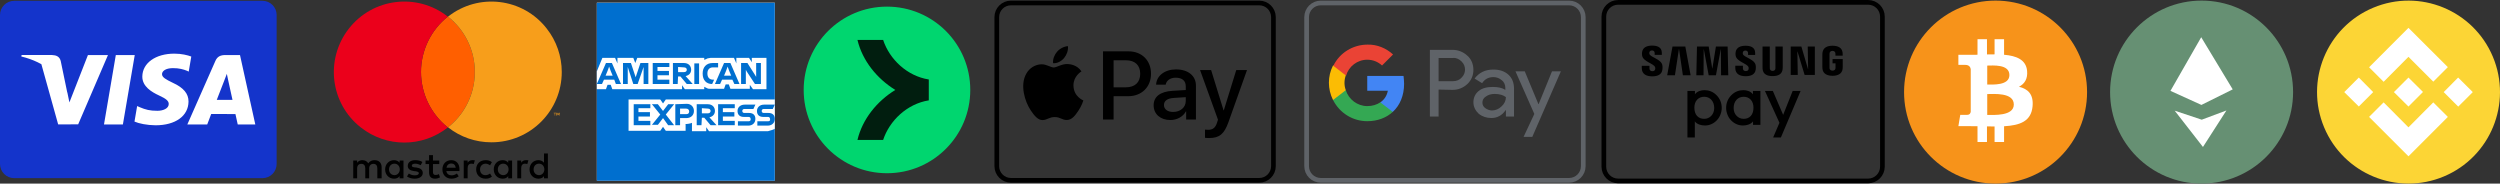 <?xml version="1.0" encoding="UTF-8"?>
<!DOCTYPE svg PUBLIC "-//W3C//DTD SVG 1.1//EN" "http://www.w3.org/Graphics/SVG/1.1/DTD/svg11.dtd">
<!-- Creator: CorelDRAW 2021 (64-Bit) -->
<svg xmlns="http://www.w3.org/2000/svg" xml:space="preserve" width="354px" height="26px" version="1.1" style="shape-rendering:geometricPrecision; text-rendering:geometricPrecision; image-rendering:optimizeQuality; fill-rule:evenodd; clip-rule:evenodd"
viewBox="0 0 126.067 9.257"
 xmlns:xlink="http://www.w3.org/1999/xlink"
 xmlns:xodm="http://www.corel.com/coreldraw/odm/2003">
 <rect x="0" y="0" width="126.067" height="9.257" fill="#333333" stroke="none"/>
 <defs>
  <style type="text/css">
   <![CDATA[
    .str0 {stroke:black;stroke-width:0.236;stroke-miterlimit:22.926}
    .str1 {stroke:#5F6368;stroke-width:0.236;stroke-miterlimit:22.926}
    .fil17 {fill:none}
    .fil14 {fill:none;fill-rule:nonzero}
    .fil3 {fill:#669073}
    .fil2 {fill:#F7931A}
    .fil15 {fill:#FCD535}
    .fil4 {fill:white}
    .fil5 {fill:black;fill-rule:nonzero}
    .fil16 {fill:#006FCF;fill-rule:nonzero}
    .fil18 {fill:#00D66F;fill-rule:nonzero}
    .fil19 {fill:#011E0F;fill-rule:nonzero}
    .fil0 {fill:#1434CB;fill-rule:nonzero}
    .fil11 {fill:#34A853;fill-rule:nonzero}
    .fil10 {fill:#4285F4;fill-rule:nonzero}
    .fil9 {fill:#5F6368;fill-rule:nonzero}
    .fil13 {fill:#EA4335;fill-rule:nonzero}
    .fil7 {fill:#EB001B;fill-rule:nonzero}
    .fil8 {fill:#F79E1B;fill-rule:nonzero}
    .fil12 {fill:#FBBC04;fill-rule:nonzero}
    .fil6 {fill:#FF5F00;fill-rule:nonzero}
    .fil1 {fill:white;fill-rule:nonzero}
   ]]>
  </style>
   <clipPath id="id0">
    <path d="M82.739 7.032l10.323 0 0 -4.824 -10.323 0 0 4.824z"/>
   </clipPath>
 </defs>
 <g id="Layer_x0020_1">
  <path class="fil0" d="M0.716 0.04l12.519 0c0.395,0 0.715,0.32 0.715,0.714l0 7.512c0,0.396 -0.32,0.716 -0.715,0.716l-12.519 0c-0.396,0 -0.716,-0.32 -0.716,-0.716l0 -7.512c0,-0.394 0.32,-0.714 0.716,-0.714z"/>
  <g id="_2681692185376">
   <path class="fil1" d="M2.627 2.774l-1.538 0 -0.013 0.074c1.197,0.289 1.99,0.99 2.319,1.831l-0.334 -1.609c-0.059,-0.222 -0.227,-0.288 -0.434,-0.296l0 0zm7.019 0.076c-0.19,-0.07 -0.485,-0.146 -0.856,-0.146 -0.943,0 -1.607,0.474 -1.613,1.154 -0.005,0.504 0.475,0.784 0.837,0.952 0.372,0.171 0.496,0.281 0.495,0.434 -0.002,0.235 -0.297,0.342 -0.571,0.342 -0.382,0 -0.586,-0.053 -0.898,-0.184l-0.124 -0.056 -0.134 0.784c0.223,0.099 0.635,0.183 1.063,0.187 1.003,0 1.655,-0.469 1.662,-1.196 0.003,-0.398 -0.251,-0.701 -0.801,-0.951 -0.334,-0.162 -0.538,-0.27 -0.535,-0.434 0,-0.145 0.172,-0.301 0.545,-0.301 0.313,-0.004 0.539,0.063 0.715,0.134l0.086 0.041 0.129 -0.76 0 0zm-5.212 -0.075l-0.934 2.388 -0.1 -0.486c-0.174,-0.559 -0.716,-1.165 -1.321,-1.468l0.854 3.062 1.009 -0.001 1.503 -3.495 -1.011 0 0 0zm-1.807 -0.001l0 0 0 0zm2.617 3.502l0.596 -3.501 0.955 0 -0.598 3.501 -0.953 0 0 0zm6.857 -3.501l-0.736 0c-0.229,0 -0.4,0.062 -0.501,0.29l-1.417 3.209 1.003 0c0,0 0.163,-0.431 0.2,-0.526 0.11,0 1.083,0.002 1.222,0.002 0.029,0.122 0.116,0.524 0.116,0.524l0.886 0 -0.772 -3.5 0 0.001 -0.001 0zm-1.17 2.261c0.08,-0.202 0.381,-0.98 0.381,-0.98 -0.006,0.011 0.078,-0.201 0.127,-0.333l0.063 0.302c0,0 0.184,0.836 0.222,1.011l-0.793 0 0 0zm-6.497 -2.261l0 0 0 0z"/>
  </g>
  <circle class="fil2" cx="100.63" cy="4.643" r="4.614"/>
  <g id="_2681692185040">
   <g id="_2157658376384">
    <g>
     <path class="fil1" d="M101.81 4.374c0.276,-0.142 0.45,-0.39 0.41,-0.805 -0.055,-0.565 -0.544,-0.756 -1.161,-0.809l0 -0.785 -0.479 0 0 0.765c-0.126,0 -0.254,0.002 -0.382,0.004l-0.001 -0.769 -0.477 0 -0.001 0.785c-0.103,0.002 -0.205,0.004 -0.304,0.004l0 -0.002 -0.66 -0.001 0 0.51c0,0 0.354,-0.006 0.347,0 0.195,0 0.258,0.114 0.276,0.21l0 0.895 0 1.256c-0.008,0.061 -0.044,0.158 -0.18,0.158 0.006,0.006 -0.348,0 -0.348,0l-0.095 0.571 0.623 0c0.116,0 0.229,0.003 0.341,0.003l0.001 0.794 0.477 0.001 0 -0.786c0.132,0.002 0.259,0.003 0.383,0.003l0 0.783 0.479 0 0 -0.793c0.804,-0.047 1.367,-0.249 1.437,-1.004 0.056,-0.608 -0.23,-0.879 -0.686,-0.988l0 0zm-1.6 -1.068c0.269,0 1.117,-0.086 1.118,0.477 -0.001,0.54 -0.849,0.478 -1.118,0.478l0 -0.955 0 0zm0 2.489l0 -1.053c0.323,0 1.34,-0.093 1.34,0.526 0.001,0.594 -1.017,0.526 -1.34,0.527z"/>
    </g>
   </g>
  </g>
  <g id="_2681692183264">
   <circle class="fil3" cx="111.019" cy="4.643" r="4.614"/>
   <g id="_2157658374656">
    <polygon class="fil4" points="109.663,5.58 111.026,6.035 112.271,5.569 111.088,7.41 "/>
    <polygon class="fil4" points="109.449,4.581 111,1.876 112.589,4.506 111.01,5.29 "/>
   </g>
  </g>
  <path class="fil5" d="M19.244 8.991l0 -0.561c0,-0.215 -0.131,-0.355 -0.357,-0.355 -0.112,0 -0.233,0.037 -0.318,0.159 -0.064,-0.103 -0.157,-0.159 -0.299,-0.159 -0.092,0 -0.187,0.028 -0.261,0.13l0 -0.112 -0.197 0 0 0.898 0.197 0 0 -0.496c0,-0.159 0.084,-0.234 0.215,-0.234 0.131,0 0.196,0.085 0.196,0.234l0 0.496 0.196 0 0 -0.496c0,-0.159 0.094,-0.234 0.215,-0.234 0.131,0 0.197,0.085 0.197,0.234l0 0.496 0.215 0 0 0 0.001 0zm2.907 -0.898l-0.318 0 0 -0.271 -0.197 0 0 0.271 -0.177 0 0 0.178 0.177 0 0 0.411c0,0.206 0.085,0.327 0.309,0.327 0.084,0 0.178,-0.028 0.243,-0.065l-0.056 -0.168c-0.056,0.037 -0.122,0.046 -0.168,0.046 -0.094,0 -0.131,-0.056 -0.131,-0.149l0 -0.402 0.318 0 0 -0.179 0 0 0 0.001zm1.663 -0.018c-0.112,0 -0.187,0.056 -0.233,0.13l0 -0.112 -0.197 0 0 0.898 0.197 0 0 -0.505c0,-0.15 0.065,-0.234 0.187,-0.234 0.037,0 0.084,0.009 0.121,0.019l0.056 -0.187c-0.037,-0.009 -0.093,-0.009 -0.131,-0.009l0 0 0 0 0 0zm-2.514 0.093c-0.093,-0.065 -0.224,-0.093 -0.365,-0.093 -0.224,0 -0.373,0.112 -0.373,0.289 0,0.15 0.112,0.234 0.308,0.262l0.093 0.009c0.103,0.019 0.159,0.047 0.159,0.094 0,0.065 -0.074,0.112 -0.205,0.112 -0.132,0 -0.235,-0.047 -0.3,-0.093l-0.094 0.149c0.103,0.075 0.244,0.112 0.383,0.112 0.262,0 0.413,-0.121 0.413,-0.289 0,-0.159 -0.122,-0.243 -0.31,-0.272l-0.092 -0.009c-0.084,-0.009 -0.151,-0.028 -0.151,-0.084 0,-0.065 0.066,-0.103 0.168,-0.103 0.114,0 0.225,0.047 0.282,0.075l0.083 -0.159 0 0 0.001 0zm5.216 -0.093c-0.112,0 -0.187,0.056 -0.234,0.13l0 -0.112 -0.196 0 0 0.898 0.196 0 0 -0.505c0,-0.15 0.065,-0.234 0.187,-0.234 0.037,0 0.084,0.009 0.122,0.019l0.056 -0.187c-0.038,-0.009 -0.094,-0.009 -0.131,-0.009l0 0 0 0 0 0zm-2.505 0.467c0,0.271 0.187,0.467 0.476,0.467 0.131,0 0.225,-0.028 0.318,-0.103l-0.093 -0.158c-0.075,0.056 -0.15,0.084 -0.234,0.084 -0.159,0 -0.271,-0.112 -0.271,-0.29 0,-0.168 0.112,-0.282 0.271,-0.29 0.084,0 0.159,0.028 0.234,0.084l0.093 -0.159c-0.093,-0.074 -0.187,-0.102 -0.318,-0.102 -0.289,0 -0.476,0.196 -0.476,0.467l0 0 0 0zm1.813 0l0 -0.449 -0.196 0 0 0.112c-0.066,-0.084 -0.159,-0.13 -0.281,-0.13 -0.252,0 -0.448,0.196 -0.448,0.467 0,0.271 0.196,0.467 0.448,0.467 0.131,0 0.225,-0.046 0.281,-0.131l0 0.113 0.196 0 0 -0.449 0 0zm-0.72 0c0,-0.159 0.103,-0.29 0.271,-0.29 0.159,0 0.271,0.122 0.271,0.29 0,0.159 -0.112,0.29 -0.271,0.29 -0.168,-0.01 -0.271,-0.131 -0.271,-0.29l0 0zm-2.346 -0.467c-0.262,0 -0.449,0.186 -0.449,0.467 0,0.28 0.187,0.467 0.459,0.467 0.13,0 0.261,-0.037 0.364,-0.121l-0.093 -0.14c-0.075,0.056 -0.169,0.093 -0.262,0.093 -0.122,0 -0.243,-0.056 -0.271,-0.215l0.663 0 0 -0.075c0.01,-0.29 -0.158,-0.476 -0.411,-0.476l0 0 0 0 0 0zm0 0.168c0.122,0 0.206,0.075 0.224,0.215l-0.467 0c0.019,-0.122 0.103,-0.215 0.243,-0.215l0 0zm4.87 0.299l0 -0.805 -0.196 0 0 0.468c-0.066,-0.084 -0.159,-0.13 -0.281,-0.13 -0.252,0 -0.448,0.196 -0.448,0.467 0,0.271 0.196,0.467 0.448,0.467 0.131,0 0.225,-0.046 0.281,-0.131l0 0.113 0.196 0 0 -0.449 0 0zm-0.72 0c0,-0.159 0.103,-0.29 0.271,-0.29 0.159,0 0.271,0.122 0.271,0.29 0,0.159 -0.112,0.29 -0.271,0.29 -0.168,-0.01 -0.271,-0.131 -0.271,-0.29l0 0zm-6.561 0l0 -0.449 -0.197 0 0 0.112c-0.065,-0.084 -0.159,-0.13 -0.28,-0.13 -0.253,0 -0.449,0.196 -0.449,0.467 0,0.271 0.196,0.467 0.449,0.467 0.131,0 0.224,-0.046 0.28,-0.131l0 0.113 0.197 0 0 -0.449 0 0zm-0.73 0c0,-0.159 0.103,-0.29 0.272,-0.29 0.158,0 0.271,0.122 0.271,0.29 0,0.159 -0.113,0.29 -0.271,0.29 -0.169,-0.01 -0.272,-0.131 -0.272,-0.29z"/>
  <path class="fil6" d="M22.57 6.417l0.022 0c1.538,-1.213 1.803,-3.44 0.591,-4.988 -0.178,-0.217 -0.375,-0.424 -0.591,-0.591l0 0 -0.01 0 0 0c-0.848,0.67 -1.351,1.704 -1.351,2.789 0,1.089 0.498,2.109 1.339,2.79l0 0z"/>
  <path class="fil7" d="M21.231 3.628c0,-1.086 0.503,-2.12 1.351,-2.79 -1.538,-1.213 -3.775,-0.946 -4.988,0.601 -1.212,1.548 -0.946,3.775 0.601,4.987 1.292,1.016 3.096,1.016 4.387,0 -0.848,-0.679 -1.351,-1.704 -1.351,-2.798z"/>
  <path class="fil8" d="M27.993 5.825l0 -0.118 0.049 0 0 -0.02 -0.118 0 0 0.02 0.049 0 0 0.118 0.02 0zm0.226 0l0 -0.138 -0.039 0 -0.039 0.099 -0.039 -0.099 -0.04 0 0 0.138 0.03 0 0 -0.108 0.039 0.089 0.029 0 0.04 -0.089 0 0.108 0.02 0 -0.001 0z"/>
  <path class="fil8" d="M28.328 3.628c0,1.961 -1.587,3.547 -3.549,3.547 -0.797,0 -1.567,-0.265 -2.187,-0.758 1.538,-1.213 1.803,-3.44 0.591,-4.988 -0.178,-0.217 -0.375,-0.424 -0.591,-0.591 1.538,-1.213 3.775,-0.946 4.977,0.601 0.492,0.621 0.759,1.4 0.759,2.189z"/>
  <g id="_2681692189600">
   <path class="fil9" d="M72.544 4.516l0 1.36 -0.439 0 0 -3.364 1.141 0c0.278,0 0.541,0.103 0.746,0.293 0.205,0.175 0.307,0.439 0.307,0.717 0,0.278 -0.102,0.526 -0.307,0.716 -0.205,0.19 -0.453,0.293 -0.746,0.293l-0.702 -0.015 0 0 0 0zm0 -1.594l0 1.17 0.732 0c0.161,0 0.321,-0.058 0.424,-0.176 0.234,-0.22 0.234,-0.585 0.014,-0.804 0,0 -0.014,-0.015 -0.014,-0.015 -0.118,-0.117 -0.263,-0.19 -0.424,-0.175l-0.732 0 0 0z"/>
   <path class="fil9" d="M75.308 3.507c0.323,0 0.571,0.088 0.762,0.263 0.189,0.175 0.277,0.409 0.277,0.703l0 1.403 -0.409 0 0 -0.322 -0.015 0c-0.176,0.264 -0.424,0.396 -0.717,0.396 -0.248,0 -0.468,-0.074 -0.644,-0.22 -0.16,-0.147 -0.263,-0.351 -0.263,-0.571 0,-0.234 0.089,-0.423 0.263,-0.57 0.176,-0.147 0.425,-0.205 0.717,-0.205 0.263,0 0.468,0.044 0.63,0.147l0 -0.103c0,-0.146 -0.059,-0.293 -0.176,-0.38 -0.117,-0.103 -0.263,-0.161 -0.425,-0.161 -0.248,0 -0.438,0.103 -0.57,0.307l-0.379 -0.234c0.234,-0.307 0.541,-0.453 0.949,-0.453l0 0zm-0.555 1.668c0,0.116 0.058,0.218 0.146,0.277 0.102,0.073 0.22,0.117 0.336,0.117 0.176,0 0.352,-0.073 0.483,-0.205 0.147,-0.131 0.22,-0.292 0.22,-0.468 -0.131,-0.102 -0.322,-0.16 -0.57,-0.16 -0.176,0 -0.323,0.043 -0.44,0.131 -0.117,0.072 -0.175,0.175 -0.175,0.308l0 0z"/>
   <polygon class="fil9" points="78.717,3.58 77.269,6.9 76.83,6.9 77.371,5.745 76.42,3.595 76.888,3.595 77.576,5.247 77.59,5.247 78.263,3.595 78.717,3.595 "/>
   <path class="fil10" d="M70.804 4.224c0,-0.132 -0.015,-0.264 -0.029,-0.395l-1.829 0 0 0.745 1.038 0c-0.043,0.235 -0.174,0.454 -0.379,0.585l0 0.483 0.628 0c0.366,-0.336 0.571,-0.833 0.571,-1.418l0 0z"/>
   <path class="fil11" d="M68.946 6.11c0.526,0 0.965,-0.175 1.287,-0.468l-0.628 -0.483c-0.176,0.118 -0.396,0.19 -0.659,0.19 -0.497,0 -0.936,-0.336 -1.082,-0.804l-0.643 0 0 0.497c0.336,0.659 0.994,1.068 1.725,1.068l0 0z"/>
   <path class="fil12" d="M67.864 4.545c-0.088,-0.234 -0.088,-0.497 0,-0.746l0 -0.497 -0.644 0c-0.277,0.541 -0.277,1.185 0,1.74l0.644 -0.497z"/>
   <path class="fil13" d="M68.946 3.01c0.278,0 0.541,0.102 0.746,0.292l0 0 0.555 -0.556c-0.35,-0.322 -0.818,-0.512 -1.286,-0.497 -0.732,0 -1.405,0.409 -1.726,1.068l0.644 0.497c0.131,-0.468 0.57,-0.804 1.067,-0.804l0 0z"/>
  </g>
  <g id="_2681692194112">
   <g>
    <path id="XMLID_34_" class="fil5" d="M53.66 2.924c-0.132,0.156 -0.344,0.28 -0.556,0.262 -0.025,-0.211 0.077,-0.437 0.198,-0.575 0.133,-0.161 0.364,-0.276 0.551,-0.285 0.023,0.221 -0.063,0.437 -0.193,0.598l0 0 0 0zm0.191 0.304c-0.306,-0.017 -0.568,0.174 -0.713,0.174 -0.148,0 -0.371,-0.165 -0.613,-0.161 -0.316,0.005 -0.609,0.183 -0.769,0.467 -0.332,0.569 -0.086,1.411 0.233,1.874 0.157,0.229 0.344,0.48 0.591,0.472 0.233,-0.009 0.326,-0.152 0.608,-0.152 0.285,0 0.366,0.152 0.613,0.148 0.256,-0.005 0.416,-0.23 0.573,-0.459 0.178,-0.26 0.251,-0.513 0.256,-0.527 -0.005,-0.004 -0.494,-0.191 -0.499,-0.756 -0.004,-0.471 0.387,-0.696 0.404,-0.71 -0.22,-0.326 -0.564,-0.361 -0.684,-0.37l0 0 0 0zm1.771 -0.64l0 3.437 0.533 0 0 -1.175 0.739 0c0.674,0 1.148,-0.462 1.148,-1.133 0,-0.67 -0.465,-1.129 -1.132,-1.129l-1.288 0zm0.533 0.45l0.615 0c0.463,0 0.727,0.247 0.727,0.681 0,0.435 -0.264,0.683 -0.729,0.683l-0.613 0 0 -1.364zm2.861 3.014c0.335,0 0.646,-0.17 0.787,-0.439l0.011 0 0 0.412 0.493 0 0 -1.71c0,-0.496 -0.396,-0.816 -1.007,-0.816 -0.566,0 -0.985,0.324 -1.001,0.769l0.482 0c0.039,-0.212 0.235,-0.351 0.504,-0.351 0.327,0 0.509,0.153 0.509,0.433l0 0.189 -0.666 0.04c-0.619,0.037 -0.954,0.292 -0.954,0.732 0,0.445 0.346,0.741 0.842,0.741l0 0zm0.143 -0.408c-0.284,0 -0.464,-0.137 -0.464,-0.347 0,-0.215 0.173,-0.341 0.506,-0.36l0.593 -0.038 0 0.193c0,0.323 -0.273,0.552 -0.635,0.552l0 0zm1.808 1.316c0.521,0 0.765,-0.199 0.979,-0.8l0.936 -2.628 -0.542 0 -0.628 2.031 -0.012 0 -0.627 -2.031 -0.558 0 0.904 2.502 -0.049 0.153c-0.082,0.257 -0.214,0.357 -0.449,0.357 -0.042,0 -0.124,-0.005 -0.157,-0.009l0 0.412c0.031,0.009 0.164,0.013 0.203,0.013l0 0z"/>
   </g>
   <g>
   </g>
   <g>
   </g>
   <g>
   </g>
   <g>
   </g>
   <g>
   </g>
   <g>
   </g>
  </g>
  <path class="fil14 str0" d="M50.98 0.149l12.52 0c0.395,0 0.715,0.32 0.715,0.715l0 7.513c0,0.395 -0.32,0.715 -0.715,0.715l-12.52 0c-0.394,0 -0.715,-0.32 -0.715,-0.715l0 -7.513c0,-0.395 0.32,-0.715 0.715,-0.715z"/>
  <path class="fil14 str1" d="M66.604 0.149l12.52 0c0.395,0 0.715,0.321 0.715,0.716l0 7.512c0,0.394 -0.32,0.715 -0.715,0.715l-12.52 0c-0.395,0 -0.715,-0.321 -0.715,-0.715l0 -7.512c0,-0.395 0.32,-0.716 0.715,-0.716z"/>
  <g id="_2681692196464">
   <circle class="fil15" transform="matrix(2.286 -0.957 0.957 2.286 121.454 4.643)" r="1.861"/>
   <path class="fil1" d="M119.673 4.643l-0.726 0.726 -0.734 -0.726 0.734 -0.734 0.726 0.734zm1.778 -1.778l1.252 1.252 0.734 -0.733 -1.986 -1.98 -1.986 1.987 0.734 0.733 1.252 -1.259 0 0zm2.505 1.044l-0.728 0.734 0.733 0.733 0.734 -0.733 -0.739 -0.734zm-2.505 2.511l-1.252 -1.259 -0.734 0.733 1.986 1.987 1.986 -1.987 -0.734 -0.733 -1.252 1.259 0 0zm0 -1.049l0.733 -0.735 -0.733 -0.727 -0.734 0.734 0.734 0.728 0 0 0 0z"/>
  </g>
  <g id="_2681692195888">
   <polygon id="logo-blue-box-small-45-9x45-a" class="fil1" points="39.07,9.108 30.097,9.108 30.097,0.135 39.07,0.135 "/>
   <path class="fil16" d="M39.07 4.995l0 -4.856 -8.973 0 0 8.973 8.973 0 0 -2.618c-0.02,0 0,-1.499 0,-1.499z"/>
   <path class="fil1" d="M37.971 4.496l0.679 0 0 -1.579 -0.739 0 0 0.22 -0.14 -0.22 -0.639 0 0 0.28 -0.12 -0.28 -1.179 0c-0.04,0 -0.08,0.02 -0.12,0.02 -0.04,0 -0.06,0.02 -0.1,0.04 -0.04,0.02 -0.06,0.02 -0.1,0.04l0 -0.1 -3.377 0 -0.1 0.26 -0.1 -0.26 -0.8 0 0 0.28 -0.12 -0.28 -0.639 0 -0.28 0.679 0 0.9 0.46 0 0.08 -0.22 0.16 0 0.079 0.22 3.518 0 0 -0.2 0.14 0.2 0.979 0 0 -0.12c0.02,0.02 0.06,0.02 0.08,0.04 0.02,0.02 0.06,0.02 0.08,0.04 0.04,0.02 0.08,0.02 0.12,0.02l0.719 0 0.08 -0.22 0.16 0 0.08 0.22 0.979 0 0 -0.2 0.16 0.22 0 0zm1.099 1.998l0 -1.479 -5.496 0 -0.14 0.2 -0.139 -0.2 -1.599 0 0 1.579 1.599 0 0.139 -0.2 0.14 0.2 0.999 0 0 -0.34 -0.039 0c0.139,0 0.259,-0.02 0.359,-0.06l0 0.42 0.72 0 0 -0.2 0.14 0.2 2.977 0c0.12,-0.04 0.24,-0.06 0.34,-0.12z"/>
   <path class="fil16" d="M38.73 6.114l-0.539 0 0 0.22 0.519 0c0.22,0 0.36,-0.14 0.36,-0.339 0,-0.2 -0.12,-0.3 -0.32,-0.3l-0.24 0c-0.06,0 -0.1,-0.04 -0.1,-0.1 0,-0.06 0.04,-0.1 0.1,-0.1l0.46 0 0.1 -0.22 -0.54 0c-0.219,0 -0.359,0.14 -0.359,0.32 0,0.2 0.12,0.3 0.319,0.3l0.24 0c0.06,0 0.1,0.04 0.1,0.1 0.02,0.079 -0.02,0.12 -0.1,0.12l0 -0.001zm-0.979 0l-0.54 0 0 0.22 0.52 0c0.22,0 0.36,-0.14 0.36,-0.339 0,-0.2 -0.12,-0.3 -0.32,-0.3l-0.24 0c-0.06,0 -0.1,-0.04 -0.1,-0.1 0,-0.06 0.04,-0.1 0.1,-0.1l0.46 0 0.1 -0.22 -0.54 0c-0.22,0 -0.36,0.14 -0.36,0.32 0,0.2 0.12,0.3 0.32,0.3l0.24 0c0.06,0 0.1,0.04 0.1,0.1 0.02,0.079 -0.04,0.12 -0.1,0.12l0 -0.001zm-0.699 -0.639l0 -0.22 -0.84 0 0 1.059 0.84 0 0 -0.219 -0.6 0 0 -0.22 0.58 0 0 -0.22 -0.58 0 0 -0.2 0.6 0 0 0.02 0 0zm-1.359 0c0.1,0 0.14,0.06 0.14,0.12 0,0.06 -0.04,0.12 -0.14,0.12l-0.3 0 0 -0.26 0.3 0.02zm-0.3 0.46l0.12 0 0.32 0.379 0.299 0 -0.359 -0.399c0.179,-0.04 0.279,-0.16 0.279,-0.32 0,-0.2 -0.14,-0.34 -0.359,-0.34l-0.56 0 0 1.059 0.24 0 0.02 -0.379 0 0zm-0.64 -0.32c0,0.08 -0.039,0.14 -0.139,0.14l-0.32 0 0 -0.28 0.3 0c0.099,0 0.159,0.06 0.159,0.14l0 0zm-0.699 -0.36l0 1.059 0.24 0 0 -0.36 0.32 0c0.219,0 0.379,-0.139 0.379,-0.359 0,-0.2 -0.14,-0.36 -0.36,-0.36l-0.579 0.02 0 0zm-0.36 1.059l0.3 0 -0.42 -0.539 0.42 -0.52 -0.3 0 -0.26 0.34 -0.259 -0.34 -0.3 0 0.42 0.52 -0.42 0.519 0.3 0 0.26 -0.34 0.259 0.36 0 0zm-0.899 -0.839l0 -0.22 -0.839 0 0 1.059 0.839 0 0 -0.219 -0.6 0 0 -0.22 0.58 0 0 -0.22 -0.58 0 0 -0.2 0.6 0 0 0.02 0 0zm4.856 -1.879l0.42 0.64 0.299 0 0 -1.059 -0.239 0 0 0.699 -0.06 -0.1 -0.38 -0.599 -0.32 0 0 1.059 0.24 0 0 -0.719 0.04 0.079 0 0zm-1.039 -0.02l0.08 -0.219 0.08 0.219 0.1 0.24 -0.36 0 0.1 -0.24zm0.42 0.66l0.259 0 -0.459 -1.059 -0.32 0 -0.46 1.059 0.26 0 0.1 -0.22 0.52 0 0.1 0.22zm-1.12 0l0.1 -0.22 -0.059 0c-0.18,0 -0.28,-0.12 -0.28,-0.3l0 -0.02c0,-0.179 0.1,-0.299 0.28,-0.299l0.259 0 0 -0.22 -0.28 0c-0.319,0 -0.499,0.22 -0.499,0.519l0 0.02c0,0.32 0.18,0.52 0.479,0.52zm-0.899 0l0.24 0 0 -1.039 -0.24 0 0 1.039zm-0.519 -0.839c0.1,0 0.139,0.06 0.139,0.12 0,0.06 -0.039,0.119 -0.139,0.119l-0.3 0 0 -0.259 0.3 0.02zm-0.3 0.459l0.12 0 0.319 0.38 0.3 0 -0.36 -0.4c0.18,-0.04 0.28,-0.16 0.28,-0.319 0,-0.2 -0.14,-0.34 -0.359,-0.34l-0.56 0 0 1.059 0.24 0 0.02 -0.38 0 0zm-0.44 -0.459l0 -0.22 -0.839 0 0 1.059 0.839 0 0 -0.22 -0.599 0 0 -0.22 0.579 0 0 -0.22 -0.579 0 0 -0.199 0.599 0 0 0.02 0 0zm-1.818 0.839l0.219 0 0.3 -0.859 0 0.859 0.24 0 0 -1.059 -0.4 0 -0.24 0.719 -0.239 -0.719 -0.4 0 0 1.059 0.24 0 0 -0.859 0.28 0.859zm-1.299 -0.66l0.08 -0.219 0.079 0.219 0.1 0.24 -0.359 0 0.1 -0.24 0 0zm0.419 0.66l0.26 0 -0.459 -1.059 -0.3 0 -0.46 1.059 0.26 0 0.1 -0.22 0.519 0 0.08 0.22 0 0z"/>
  </g>
  <path class="fil14 str0" d="M81.597 0.118l12.606 0c0.398,0 0.721,0.322 0.721,0.72l0 7.564c0,0.398 -0.323,0.721 -0.721,0.721l-12.606 0c-0.397,0 -0.72,-0.323 -0.72,-0.721l0 -7.564c0,-0.398 0.322,-0.72 0.72,-0.72z"/>
  <g>
  </g>
  <g style="clip-path:url(#id0)">
   <g>
    <g>
     <path class="fil5" d="M85.092 6.932l0 -2.348 0.378 0 0 0.172c0.052,-0.084 0.154,-0.144 0.234,-0.17 0.08,-0.027 0.163,-0.041 0.247,-0.041 0.209,0 0.432,0.071 0.614,0.26 0.167,0.174 0.256,0.386 0.256,0.637 0,0.115 -0.022,0.228 -0.066,0.337 -0.043,0.11 -0.104,0.205 -0.182,0.286 -0.082,0.086 -0.176,0.152 -0.279,0.196 -0.103,0.044 -0.2,0.066 -0.326,0.066 -0.091,0 -0.18,-0.015 -0.264,-0.043 -0.083,-0.027 -0.199,-0.093 -0.24,-0.166l0 0.814 -0.372 0zm0.847 -2.054c-0.138,0 -0.258,0.044 -0.357,0.145 -0.101,0.105 -0.14,0.255 -0.14,0.405 0,0.16 0.038,0.315 0.137,0.42 0.099,0.106 0.221,0.143 0.363,0.143 0.142,0 0.261,-0.059 0.349,-0.149 0.102,-0.104 0.151,-0.245 0.151,-0.397 0,-0.166 -0.049,-0.313 -0.148,-0.418 -0.085,-0.09 -0.208,-0.149 -0.355,-0.149l0 0zm0 0l13.346 0 -13.346 0z"/>
    </g>
    <polygon class="fil5" points="89.413,6.932 89.732,6.191 89,4.584 89.398,4.584 89.919,5.791 90.399,4.584 90.799,4.584 89.804,6.932 "/>
    <g>
     <path class="fil5" d="M88.4 6.295l0 -0.177c-0.041,0.072 -0.157,0.139 -0.24,0.166 -0.083,0.028 -0.173,0.043 -0.264,0.043 -0.126,0 -0.223,-0.022 -0.326,-0.066 -0.103,-0.044 -0.197,-0.11 -0.279,-0.196 -0.079,-0.08 -0.14,-0.176 -0.181,-0.286 -0.044,-0.109 -0.067,-0.222 -0.067,-0.337 0,-0.251 0.089,-0.463 0.256,-0.637 0.182,-0.189 0.405,-0.26 0.615,-0.26 0.084,0 0.166,0.014 0.246,0.041 0.081,0.026 0.182,0.086 0.234,0.17l0 -0.172 0.378 0 0 1.712 -0.372 0 0 -0.001zm-0.83 -1.268c-0.099,0.105 -0.148,0.252 -0.148,0.418 0,0.152 0.048,0.294 0.151,0.397 0.088,0.09 0.205,0.149 0.349,0.149 0.144,0 0.264,-0.037 0.363,-0.143 0.099,-0.105 0.137,-0.26 0.137,-0.42 0,-0.15 -0.039,-0.299 -0.14,-0.405 -0.099,-0.101 -0.219,-0.144 -0.357,-0.144 -0.148,0 -0.27,0.058 -0.355,0.148l0 0zm0 0l0 0 0 0z"/>
    </g>
    <polygon class="fil5" points="91.178,3.482 91.158,2.344 91.517,2.344 91.517,3.779 91.001,3.779 90.644,2.601 90.635,2.601 90.656,3.779 90.3,3.779 90.3,2.344 90.837,2.344 91.171,3.482 "/>
    <polygon class="fil5" points="84.661,2.478 84.462,3.793 84.071,3.793 84.339,2.344 84.985,2.344 85.252,3.793 84.862,3.793 84.669,2.478 "/>
    <polygon class="fil5" points="86.349,3.452 86.528,2.344 87.119,2.344 87.151,3.793 86.788,3.793 86.779,2.49 86.771,2.49 86.53,3.793 86.163,3.793 85.92,2.49 85.912,2.49 85.903,3.793 85.541,3.793 85.573,2.344 86.164,2.344 86.342,3.452 "/>
    <g>
     <path class="fil5" d="M89.387 3.575c0.101,0 0.132,-0.068 0.139,-0.104 0.003,-0.016 0.003,-0.036 0.003,-0.055l0 -1.072 0.368 0 0 1.039c0,0.027 -0.003,0.081 -0.005,0.096 -0.024,0.27 -0.239,0.357 -0.505,0.357 -0.267,0 -0.48,-0.087 -0.505,-0.357 -0.002,-0.015 -0.004,-0.069 -0.003,-0.096l0 -1.039 0.366 0 0 1.072c-0.001,0.019 0.001,0.04 0.003,0.055 0.007,0.036 0.038,0.104 0.139,0.104l0 0zm0 0l0 0 0 0z"/>
    </g>
    <g>
     <path class="fil5" d="M83.461 3.384c0.014,0.035 0.01,0.08 0.004,0.107 -0.012,0.048 -0.045,0.098 -0.142,0.098 -0.09,0 -0.145,-0.053 -0.145,-0.132l-0.001 -0.14 -0.388 0 0 0.111c0,0.324 0.254,0.421 0.526,0.421 0.272,0 0.478,-0.089 0.512,-0.33 0.018,-0.126 0.005,-0.208 -0.001,-0.239 -0.061,-0.304 -0.611,-0.393 -0.652,-0.563 -0.007,-0.03 -0.006,-0.06 -0.002,-0.076 0.011,-0.047 0.042,-0.098 0.133,-0.098 0.085,0 0.135,0.054 0.135,0.131l0 0.091 0.361 0 0 -0.102c0,-0.316 -0.284,-0.365 -0.489,-0.365 -0.257,0 -0.467,0.086 -0.506,0.322 -0.01,0.064 -0.011,0.122 0.003,0.195 0.063,0.296 0.578,0.382 0.652,0.569l0 0zm0 0l0 0 0 0z"/>
    </g>
    <g>
     <path class="fil5" d="M88.171 3.382c0.015,0.034 0.008,0.079 0.003,0.106 -0.011,0.048 -0.045,0.095 -0.14,0.095 -0.09,0 -0.144,-0.051 -0.144,-0.129l0 -0.14 -0.385 0 0 0.112c0,0.32 0.252,0.416 0.522,0.416 0.269,0 0.472,-0.088 0.506,-0.328 0.017,-0.123 0.005,-0.205 -0.002,-0.236 -0.06,-0.3 -0.604,-0.389 -0.644,-0.558 -0.007,-0.028 -0.005,-0.058 -0.002,-0.074 0.01,-0.046 0.041,-0.097 0.131,-0.097 0.089,0 0.133,0.052 0.133,0.129l0 0.09 0.358 0 0 -0.101c0,-0.312 -0.281,-0.361 -0.483,-0.361 -0.255,0 -0.464,0.083 -0.501,0.319 -0.012,0.063 -0.013,0.12 0.003,0.193 0.062,0.294 0.571,0.378 0.645,0.564l0 0zm0 0l0 0 0 0z"/>
    </g>
    <g>
     <path class="fil5" d="M92.408 3.561c0.104,0 0.141,-0.065 0.147,-0.105 0.003,-0.016 0.004,-0.037 0.004,-0.055l0 -0.21 -0.149 0 0 -0.213 0.513 0 0 0.39c0,0.027 -0.001,0.047 -0.005,0.095 -0.024,0.263 -0.253,0.358 -0.51,0.358 -0.257,0 -0.484,-0.095 -0.508,-0.358 -0.005,-0.048 -0.005,-0.068 -0.005,-0.095l0 -0.61c0,-0.026 0.003,-0.072 0.006,-0.095 0.032,-0.272 0.251,-0.358 0.507,-0.358 0.256,0 0.483,0.085 0.509,0.358 0.005,0.045 0.003,0.095 0.003,0.095l0 0.048 -0.365 0 0 -0.082c0,0 0,-0.034 -0.005,-0.055 -0.006,-0.031 -0.034,-0.105 -0.145,-0.105 -0.104,0 -0.135,0.07 -0.144,0.105 -0.004,0.019 -0.005,0.045 -0.005,0.068l0 0.663c0,0.019 0.001,0.039 0.003,0.055 0.007,0.04 0.043,0.105 0.148,0.105l0.001 0.001zm0 0l0 0 0 0z"/>
    </g>
   </g>
  </g>
  <polygon class="fil17" points="82.739,7.032 93.062,7.032 93.062,2.208 82.739,2.208 "/>
  <g>
   <path class="fil18" d="M44.728 8.734c2.32,0 4.2,-1.88 4.2,-4.2 0,-2.321 -1.88,-4.201 -4.2,-4.201 -2.321,0 -4.201,1.88 -4.201,4.201 0,2.32 1.88,4.2 4.201,4.2z"/>
   <path class="fil19" d="M44.534 2.013l-1.295 0c0.252,1.054 0.988,1.955 1.909,2.521 -0.923,0.567 -1.657,1.467 -1.909,2.521l1.295 0c0.321,-0.975 1.21,-1.822 2.302,-1.995l0 -1.053c-1.093,-0.172 -1.982,-1.018 -2.302,-1.993l0 -0.001z"/>
  </g>
 </g>
</svg>
